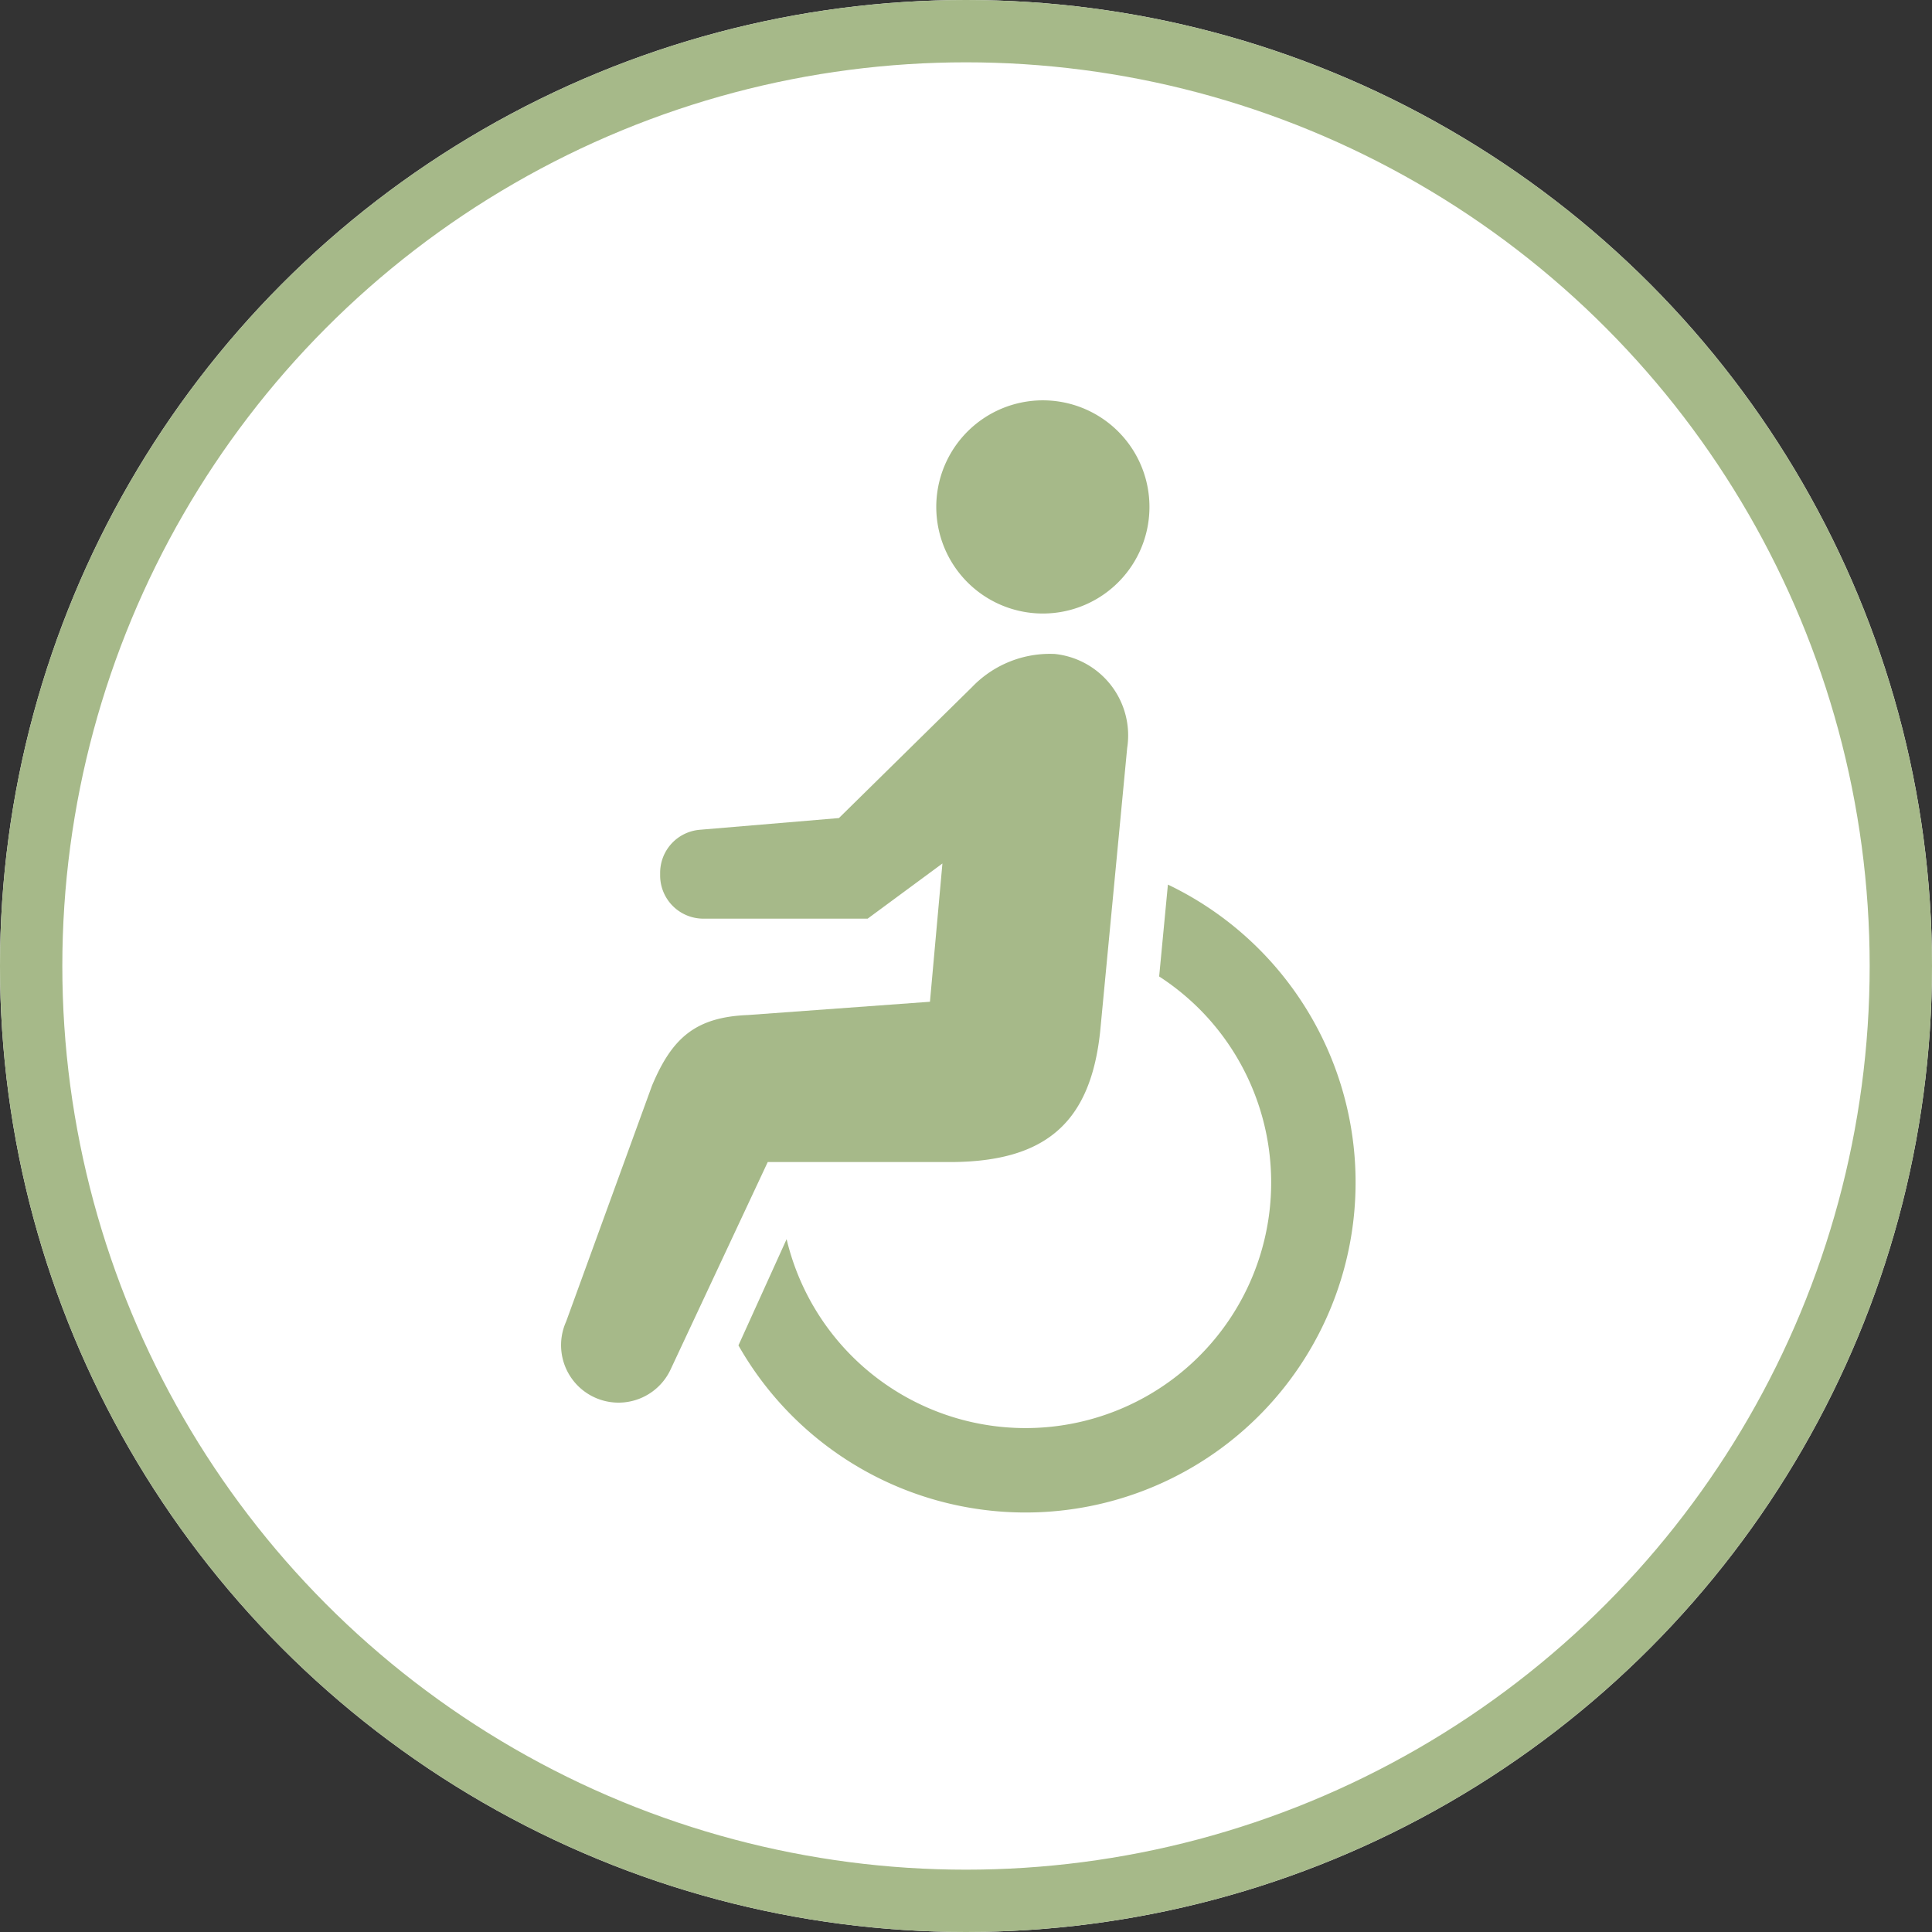 <svg xmlns="http://www.w3.org/2000/svg" width="93" height="93" viewBox="0 0 93 93">
  <rect x="0" y="0" width="93" height="93" fill="#333333" stroke="none"/>
  <g id="グループ_312" data-name="グループ 312" transform="translate(-396 -3542)">
    <g id="楕円形_14" data-name="楕円形 14" transform="translate(396 3542)" fill="#fff" stroke="#a6b989" stroke-width="3">
      <circle cx="46.5" cy="46.5" r="46.5" stroke="none"/>
      <circle cx="46.5" cy="46.5" r="45" fill="none"/>
    </g>
    <g id="車椅子アイコン2" transform="translate(349.929 3561.273)">
      <path id="パス_49185" data-name="パス 49185" d="M252.266,10.1a5.131,5.131,0,1,0-6.241-3.7A5.13,5.13,0,0,0,252.266,10.1Z" transform="translate(-154.725 0)" fill="#a6b989"/>
      <path id="パス_49186" data-name="パス 49186" d="M175.471,222.955l-.421,4.419a11.963,11.963,0,0,1,1.916,1.545,11.822,11.822,0,1,1-19.849,11.1l-2.319,5.115a15.89,15.89,0,1,0,20.674-22.181Z" transform="translate(-73.181 -199.644)" fill="#a6b989"/>
      <path id="パス_49187" data-name="パス 49187" d="M91.952,141.071c4.492-.049,6.616-1.936,7.077-6.281l1.3-13.646a3.942,3.942,0,0,0-3.479-4.53,5.19,5.19,0,0,0-3.987,1.592l-6.409,6.307-6.7.564a2.08,2.08,0,0,0-1.906,2.073v.125a2.08,2.08,0,0,0,2.08,2.08h7.908l3.6-2.655-.6,6.655-8.76.639c-2.542.1-3.663,1.12-4.62,3.4l-4.134,11.358a2.766,2.766,0,0,0,5.046,2.268l4.66-9.95h8.933Z" transform="translate(0 -104.407)" fill="#a6b989"/>
    </g>
  </g>
</svg>
